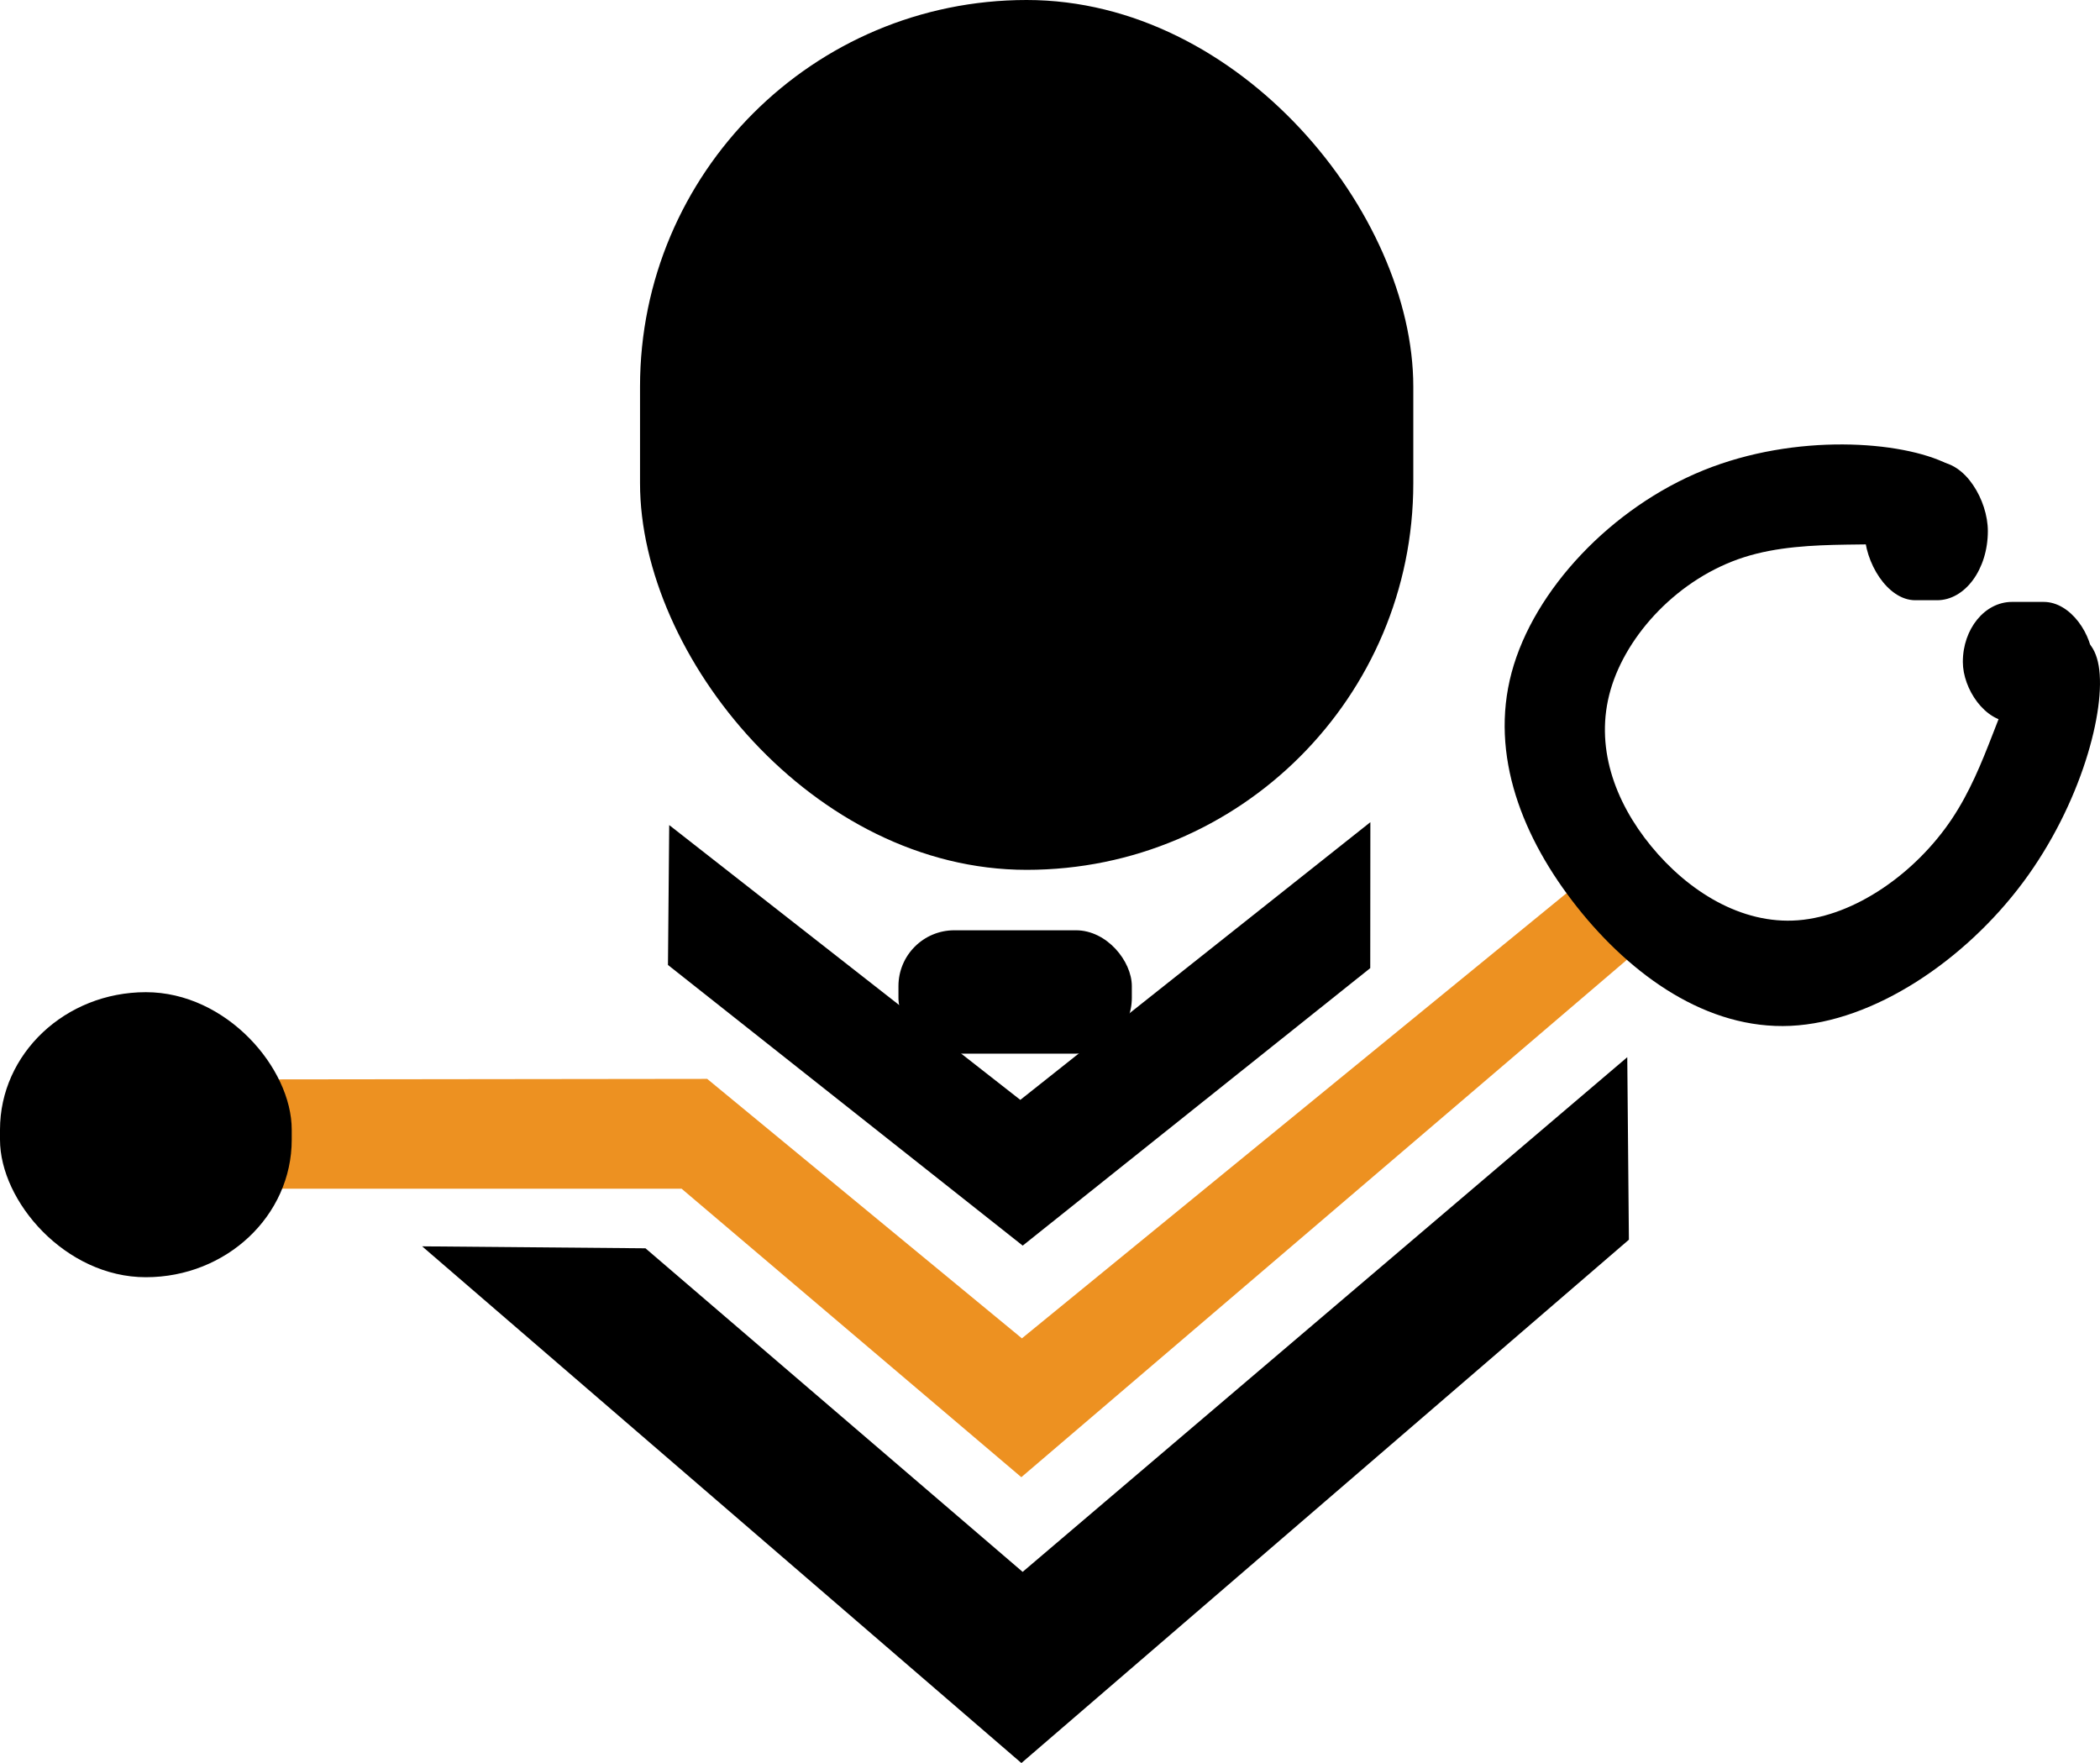 <?xml version="1.0" encoding="UTF-8" standalone="no"?>
<!-- Created with Inkscape (http://www.inkscape.org/) -->

<svg
   version="1.1"
   id="svg1"
   width="459.982"
   height="386.209"
   viewBox="0 0 459.982 386.209"
   sodipodi:docname="logo14.svg"
   xml:space="preserve"
   inkscape:export-filename="logo14 dark.svg"
   inkscape:export-xdpi="96"
   inkscape:export-ydpi="96"
   xmlns:inkscape="http://www.inkscape.org/namespaces/inkscape"
   xmlns:sodipodi="http://sodipodi.sourceforge.net/DTD/sodipodi-0.dtd"
   xmlns="http://www.w3.org/2000/svg"
   xmlns:svg="http://www.w3.org/2000/svg"><defs
     id="defs1"><inkscape:path-effect
       effect="bspline"
       id="path-effect4"
       is_visible="true"
       lpeversion="1.3"
       weight="33.333"
       steps="2"
       helper_size="0"
       apply_no_weight="true"
       apply_with_weight="true"
       only_selected="false"
       uniform="false" /></defs><sodipodi:namedview
     id="namedview1"
     pagecolor="#ffffff"
     bordercolor="#000000"
     borderopacity="0.25"
     inkscape:showpageshadow="2"
     inkscape:pageopacity="0.0"
     inkscape:pagecheckerboard="0"
     inkscape:deskcolor="#d1d1d1"
     showgrid="true"><inkscape:grid
       id="grid1"
       units="px"
       originx="-7.581"
       originy="-6.701"
       spacingx="1"
       spacingy="1"
       empcolor="#0099e5"
       empopacity="0.302"
       color="#0099e5"
       opacity="0.149"
       empspacing="5"
       dotted="false"
       gridanglex="30"
       gridanglez="30"
       visible="true" /></sodipodi:namedview><g
     inkscape:groupmode="layer"
     inkscape:label="Image"
     id="g1"
     transform="translate(-7.581,-6.701)"><path
       style="fill:#ed9121;fill-opacity:1"
       d="m 58.277,243.163 104.208,-0.125 68.932,56.841 121.534,-99.347 12.839,14.833 -134.498,114.928 -74.416,-63.198 H 58.402 Z"
       id="path8" /><rect
       style="opacity:1;fill:#000000;fill-opacity:1"
       id="rect1"
       width="169.376"
       height="190.548"
       x="147.772"
       y="6.701"
       ry="84.688" /><path
       style="opacity:1;fill:#000000;fill-opacity:1"
       d="m 153.891,218.085 77.703,61.479 76.124,-60.788 0.026,-31.968 -76.675,60.832 -76.905,-60.199 z"
       id="path1"
       sodipodi:nodetypes="ccccccc" /><rect
       style="opacity:1;fill:#000000;fill-opacity:1"
       id="rect2"
       width="51.12"
       height="27.021"
       x="204.376"
       y="210.488"
       ry="12.232" /><path
       style="opacity:1;fill:#000000;fill-opacity:1"
       d="m 339.827,211.844 c 11.928,15.032 28.481,26.838 46.738,25.986 18.258,-0.852 38.218,-14.362 50.937,-31.463 12.719,-17.101 18.196,-37.792 16.553,-47.408 -1.643,-9.616 -10.406,-8.155 -16.066,-0.304 -5.66,7.851 -8.216,22.091 -16.127,33.897 -7.912,11.807 -21.178,21.178 -33.654,22.152 -12.476,0.974 -24.16,-6.451 -32.193,-16.249 -8.033,-9.798 -12.415,-21.969 -8.885,-34.202 3.53,-12.233 14.97,-24.525 29.272,-29.09 14.302,-4.564 31.463,-1.4 41.565,-4.078 10.103,-2.678 13.145,-11.197 3.043,-16.31 -10.103,-5.112 -33.349,-6.816 -53.493,1.339 -20.144,8.155 -37.184,26.168 -42.052,44.304 -4.869,18.136 2.434,36.393 14.362,51.424 z"
       id="path4"
       inkscape:path-effect="#path-effect4"
       inkscape:original-d="m 335.20203,215.06972 c 16.55319,11.80631 33.10605,23.61239 49.65957,35.41895 19.96159,-13.51059 39.92199,-27.02038 59.88358,-40.53096 5.47727,-20.6919 10.95421,-41.38256 16.43148,-62.07446 -8.76363,1.4606 -17.52672,2.92112 -26.29036,4.38172 -2.55606,14.24091 -5.11196,28.48092 -7.66802,42.72182 -13.26717,9.37223 -26.53353,18.74388 -39.80069,28.11609 -11.68482,-7.42474 -23.36896,-14.84903 -35.0538,-22.27377 -4.38181,-12.17171 -8.76336,-24.34267 -13.14517,-36.51439 11.44141,-12.29343 22.88211,-24.5861 34.32352,-36.87952 17.16211,3.16464 34.32316,6.32909 51.48528,9.49374 3.04292,-8.5202 6.08566,-17.03987 9.12858,-25.56007 -23.24795,-1.70404 -46.49449,-3.40797 -69.74246,-5.11202 -17.0404,18.01414 -34.07975,36.02717 -51.12013,54.04129 7.30302,18.25755 14.60575,36.51438 21.90862,54.77158 z"
       sodipodi:nodetypes="ccccccccccccccc"
       transform="translate(13.223,-6.408)" /><rect
       style="opacity:1;fill:#000000;fill-opacity:1"
       id="rect5"
       width="27.021"
       height="30.307"
       x="415.976"
       y="107.882"
       rx="11.137"
       ry="15.153" /><path
       style="fill:#000000;fill-opacity:1;stroke-width:1.523"
       d="m 100.047,279.722 131.258,113.189 133.07,-114.644 -0.359,-39.977 -132.438,112.743 -82.612,-70.882 z"
       id="path1-6"
       sodipodi:nodetypes="ccccccc" /><rect
       style="opacity:1;fill:#000000;fill-opacity:1"
       id="rect6"
       width="28.481"
       height="26.29"
       x="437.52"
       y="138.554"
       rx="10.772"
       ry="13.145" /><rect
       style="opacity:1;fill:#000000;fill-opacity:1"
       id="rect3"
       width="63.9"
       height="62.44"
       x="7.581"
       y="224.047"
       ry="30.124"
       rx="31.95" /></g></svg>

